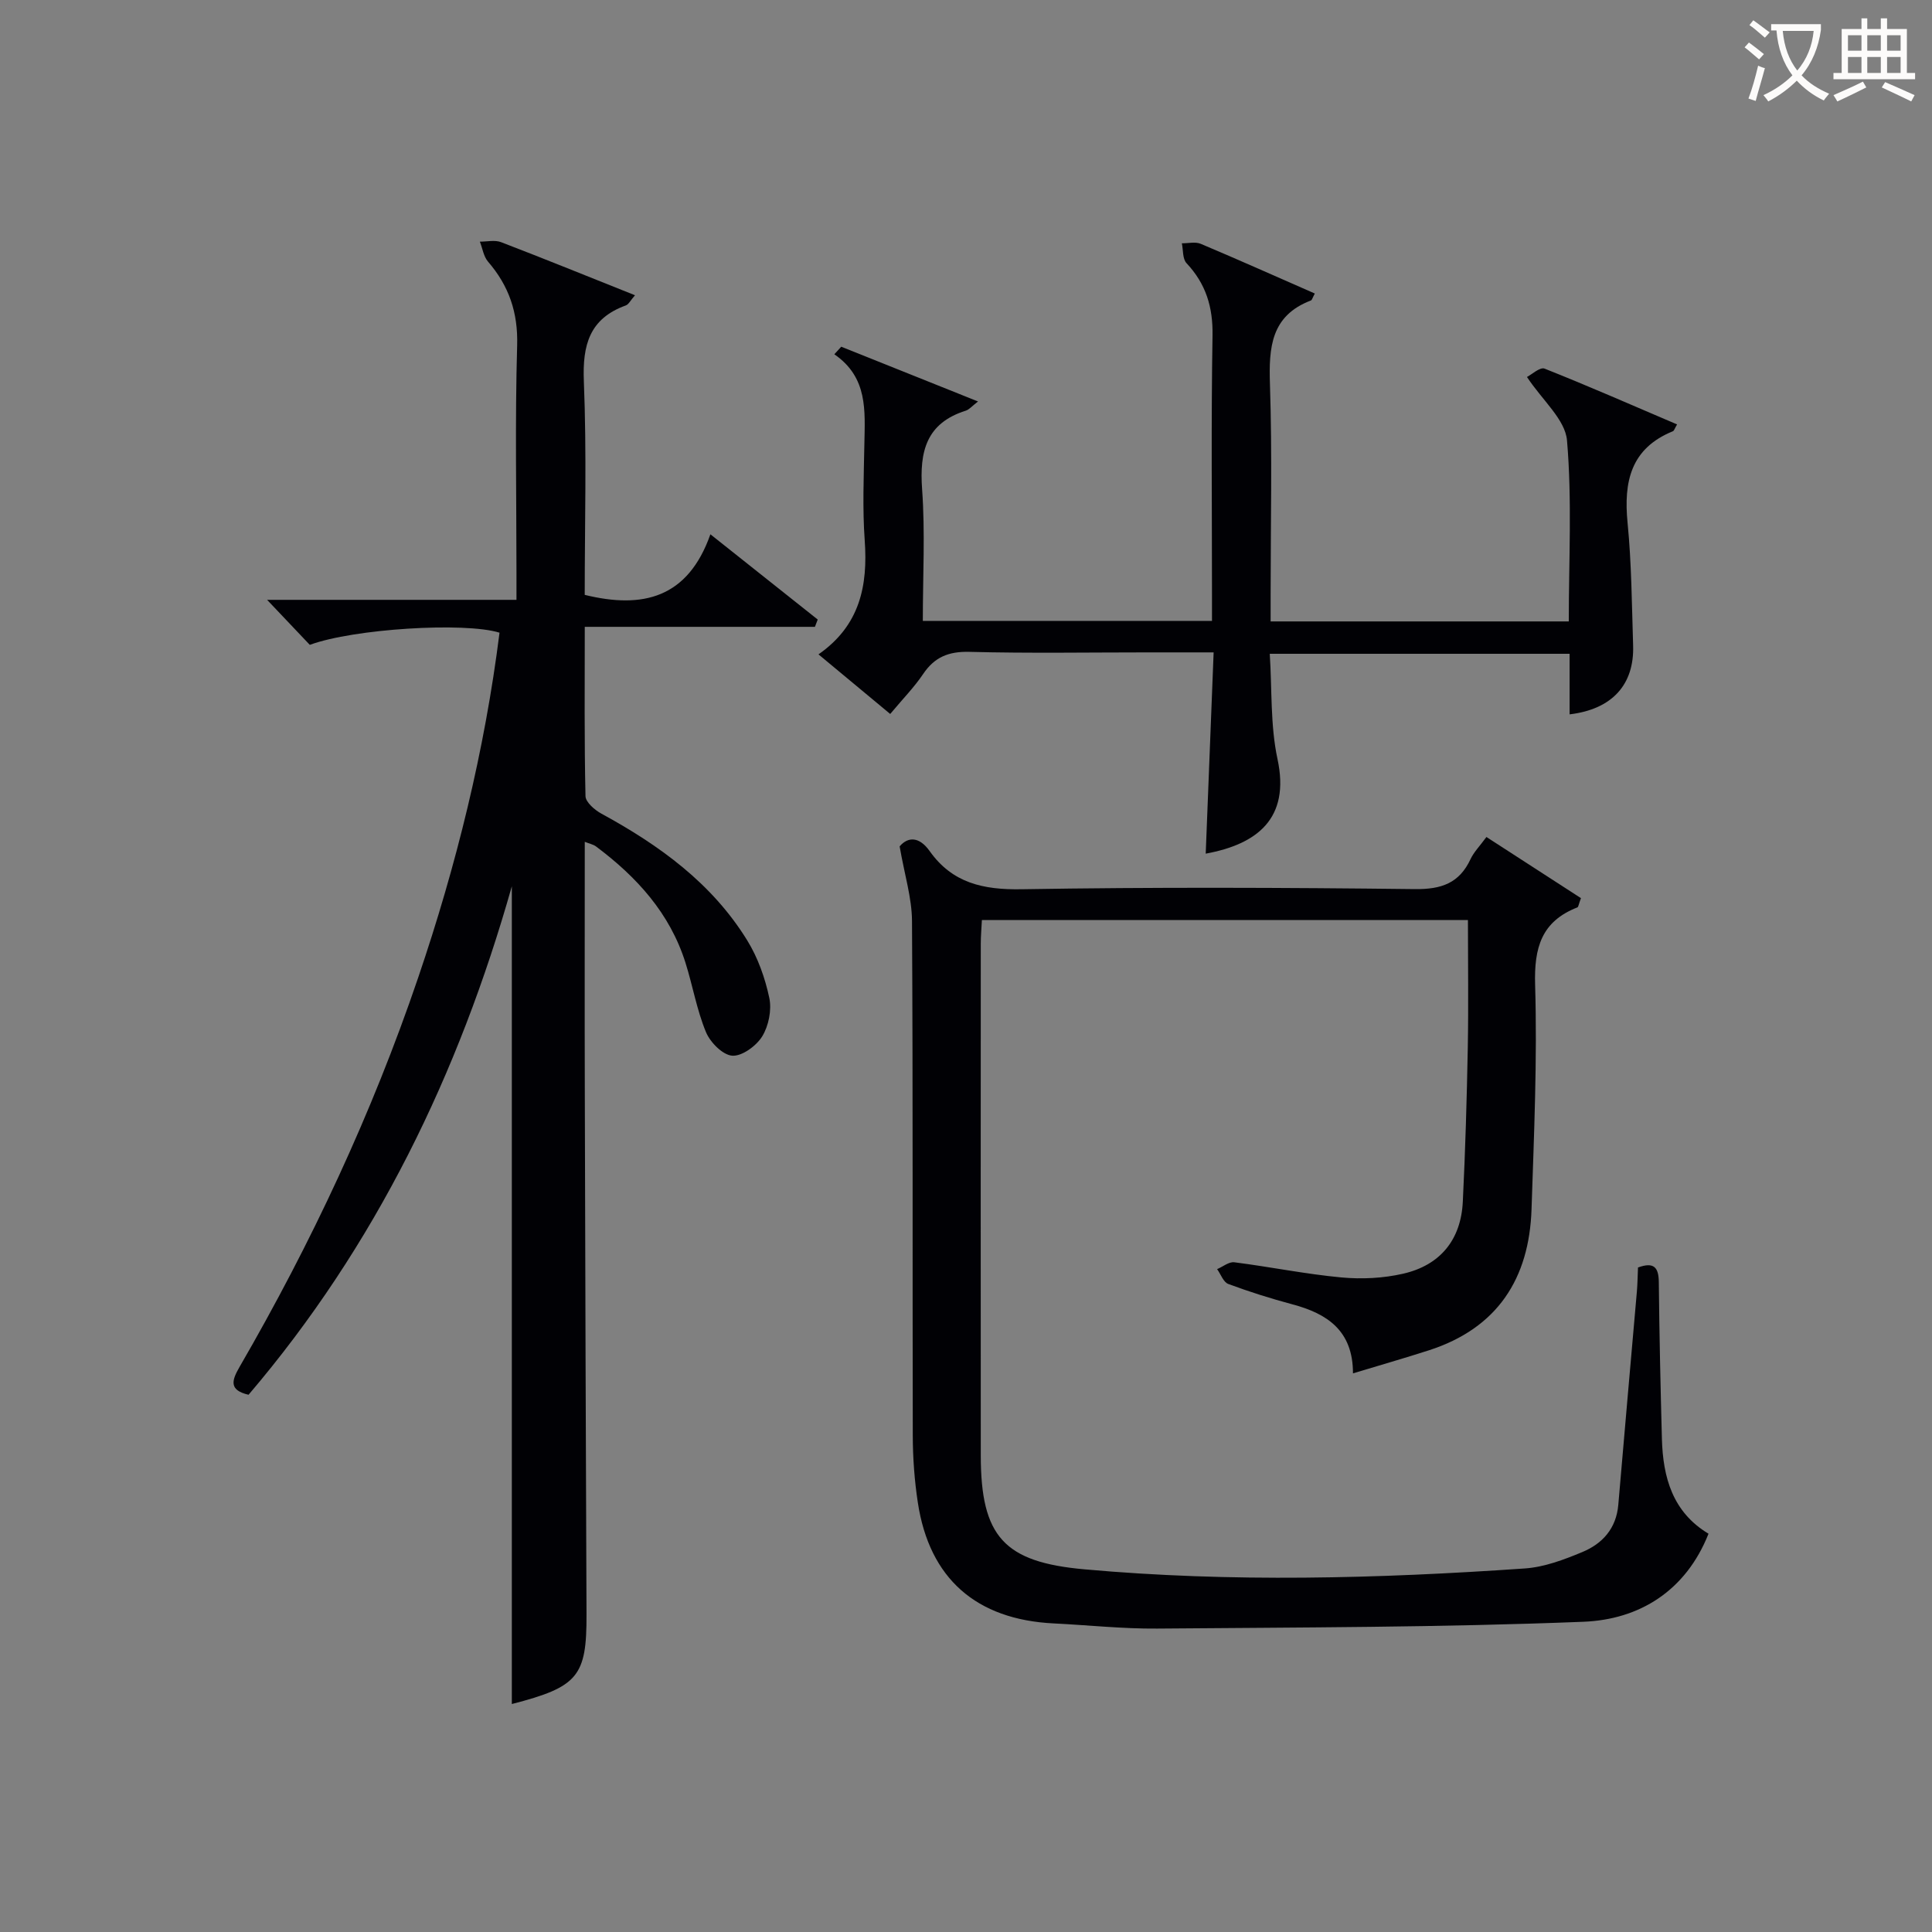 <svg enable-background="new 0 0 400 400" viewBox="0 0 400 400" xmlns="http://www.w3.org/2000/svg"><rect x="0" y="0" width="400" height="400" fill="#808080" stroke="none"/><g fill="#010105"><path d="m121.07 174.29c0 17.82-.04 35.15.01 52.48.09 35.83.2 71.65.35 107.48.05 12.81-1.73 15.01-15.46 18.55 0-56.35 0-112.74 0-169.31-10.97 38.78-28.18 74.39-54.51 105.28-4.17-.96-3.44-3.03-1.86-5.77 14.87-25.67 27.4-52.43 36.96-80.54 7.92-23.28 13.79-47.06 16.86-71.47-7.21-2.24-30.24-.82-39.28 2.52-2.65-2.8-5.47-5.77-8.84-9.32h51.63c0-2.2 0-3.94 0-5.68 0-15.67-.31-31.34.14-46.99.2-6.83-1.7-12.33-6.03-17.35-.92-1.07-1.14-2.75-1.69-4.14 1.48.01 3.11-.39 4.4.11 9.12 3.5 18.17 7.18 27.72 10.99-.91 1.03-1.3 1.89-1.91 2.11-7.51 2.72-8.98 8.17-8.68 15.68.6 14.77.18 29.59.18 44.24 12.02 2.95 21.36.68 26.02-12.54 7.96 6.32 15.09 11.99 22.22 17.65-.19.5-.39 1-.58 1.51-15.68 0-31.36 0-47.65 0 0 12.18-.11 23.62.15 35.05.03 1.25 1.9 2.87 3.3 3.63 12 6.54 22.89 14.4 30.18 26.23 2.21 3.58 3.71 7.81 4.58 11.94.52 2.49-.14 5.77-1.48 7.95-1.22 1.97-4.17 4.13-6.2 3.99-1.97-.14-4.56-2.76-5.44-4.89-1.89-4.56-2.73-9.55-4.22-14.29-3.22-10.29-10.1-17.83-18.54-24.14-.56-.42-1.33-.56-2.33-.96z"/><path d="m186.26 175.23c1.74-2.04 4.07-2.04 6.21.97 4.7 6.63 11.08 8.04 19 7.91 27.15-.45 54.32-.35 81.48-.03 5.48.06 9.18-1.22 11.51-6.21.69-1.47 1.9-2.68 3.29-4.58 6.67 4.32 13.22 8.55 19.57 12.66-.5 1.34-.53 1.83-.73 1.91-7.45 2.91-8.99 8.33-8.76 16.05.46 15.45-.23 30.95-.74 46.41-.47 14.43-7.08 24.68-21.26 29.25-5.03 1.62-10.1 3.07-15.71 4.77 0-8.86-5.34-12.37-12.54-14.29-4.48-1.2-8.93-2.6-13.28-4.22-1.01-.38-1.55-2.01-2.31-3.07 1.19-.5 2.45-1.56 3.55-1.42 7.41.94 14.76 2.45 22.19 3.14 4.22.39 8.68.17 12.8-.78 7.65-1.76 11.95-7.01 12.33-14.91.52-10.63.83-21.27 1.03-31.91.16-8.66.03-17.32.03-26.4-33.58 0-66.93 0-100.63 0-.08 1.67-.23 3.29-.23 4.9-.01 35.33-.03 70.66 0 105.98.01 16.8 4.84 22.06 21.43 23.55 30.41 2.74 60.83 1.92 91.22-.18 4.03-.28 8.09-1.81 11.88-3.39 4.18-1.73 7.04-4.88 7.46-9.78 1.25-14.73 2.57-29.45 3.85-44.18.14-1.63.15-3.28.23-4.96 3.28-1.19 4.28-.07 4.31 3.06.11 10.81.35 21.62.64 32.43.22 7.98 2.22 15.17 9.65 19.63-4.7 11.85-14.31 17.77-25.91 18.23-29.4 1.17-58.84 1.16-88.27 1.41-7.13.06-14.27-.72-21.41-1.07-16.03-.8-25.72-9.29-28.11-25-.7-4.59-1.04-9.27-1.05-13.91-.08-35.49.05-70.99-.16-106.48-.02-4.8-1.55-9.62-2.56-15.49z"/><path d="m184.31 147.82c-5.06-4.2-9.75-8.1-14.85-12.34 8.6-6 10.24-14.23 9.57-23.6-.48-6.63-.19-13.33-.07-19.99.12-6.83.76-13.73-6.22-18.54.48-.52.95-1.05 1.43-1.57 9.26 3.71 18.51 7.42 28.32 11.34-1.25.96-1.82 1.68-2.55 1.91-8.17 2.58-9.59 8.45-9.03 16.23.65 8.93.15 17.95.15 27.29h59.87c0-1.62 0-3.36 0-5.11 0-18-.19-36 .11-53.99.1-5.9-1.38-10.7-5.39-14.97-.83-.89-.67-2.71-.96-4.11 1.31.02 2.79-.36 3.91.11 7.9 3.33 15.72 6.83 23.62 10.29-.49.89-.58 1.35-.81 1.44-8.27 3.15-8.73 9.71-8.48 17.35.48 14.48.14 28.99.14 43.49v5.61h61.73c0-12.64.69-25.14-.37-37.48-.37-4.32-5.07-8.26-8.29-13.13.95-.48 2.7-2.11 3.65-1.73 9.19 3.65 18.25 7.63 27.43 11.55-.51.87-.62 1.31-.86 1.41-8.74 3.56-10.22 10.44-9.39 18.95.83 8.43.88 16.94 1.15 25.42.26 8.1-4.35 13.2-13.15 14.25 0-4.11 0-8.19 0-12.54-20.76 0-41 0-62.08 0 .48 7.38.1 14.78 1.6 21.78 2.67 12.37-4.25 17.65-14.86 19.6.54-13.68 1.07-27.34 1.64-41.67-5.03 0-9.31 0-13.58 0-12.33 0-24.67.21-36.99-.11-4.31-.11-7.22 1.08-9.59 4.61-1.84 2.73-4.2 5.13-6.8 8.25z"/></g><path d="m362.1 8.8c1.1.8 2.1 1.6 3.1 2.4l-1 1.1c-1.3-1.1-2.3-2-3-2.5zm1.9 4.8c.5.2.9.4 1.4.5-.6 2.3-1.3 4.5-1.9 6.8l-1.5-.5c.8-2.1 1.4-4.3 2-6.8zm-1-9.4c1.3.9 2.4 1.8 3.4 2.5l-1 1.1c-1.4-1.2-2.4-2.1-3.2-2.6zm3.7 2.2v-1.4h10.3v1.2c-.5 3.6-1.8 6.8-4 9.4 1.5 1.6 3.4 2.8 5.7 3.8-.3.4-.7.8-1.1 1.4-2.3-1.1-4.1-2.5-5.6-4.1-1.6 1.6-3.6 3.1-5.9 4.3-.3-.5-.7-.9-1-1.3 2.4-1.1 4.4-2.5 6-4.1-1.9-2.5-3-5.6-3.3-9.3h-1.1zm8.8 0h-6.4c.3 3.3 1.3 6 3 8.2 2-2.3 3.1-5.1 3.4-8.2z" fill="#fcfbfa"/><path d="m385.3 3.8h1.3v2.2h2.8v-2.2h1.3v2.2h4.1v9.1h1.7v1.3h-16.9v-1.3h1.7v-9.1h4.1v-2.2zm.4 13.1.7 1.2c-1.8.9-3.8 1.9-6 2.9-.2-.4-.5-.8-.8-1.3 2.3-1 4.3-1.9 6.1-2.8zm-3.1-6.4h2.8v-3.2h-2.8zm0 4.6h2.8v-3.3h-2.8zm4-4.6h2.8v-3.2h-2.8zm0 4.6h2.8v-3.3h-2.8zm3.7 1.9c2.1.9 4.1 1.8 6.1 2.7l-.7 1.3c-2.2-1.1-4.2-2-6.1-2.9zm3.2-9.7h-2.8v3.2h2.8zm-2.8 7.8h2.8v-3.3h-2.8z" fill="#fcfbfa"/></svg>